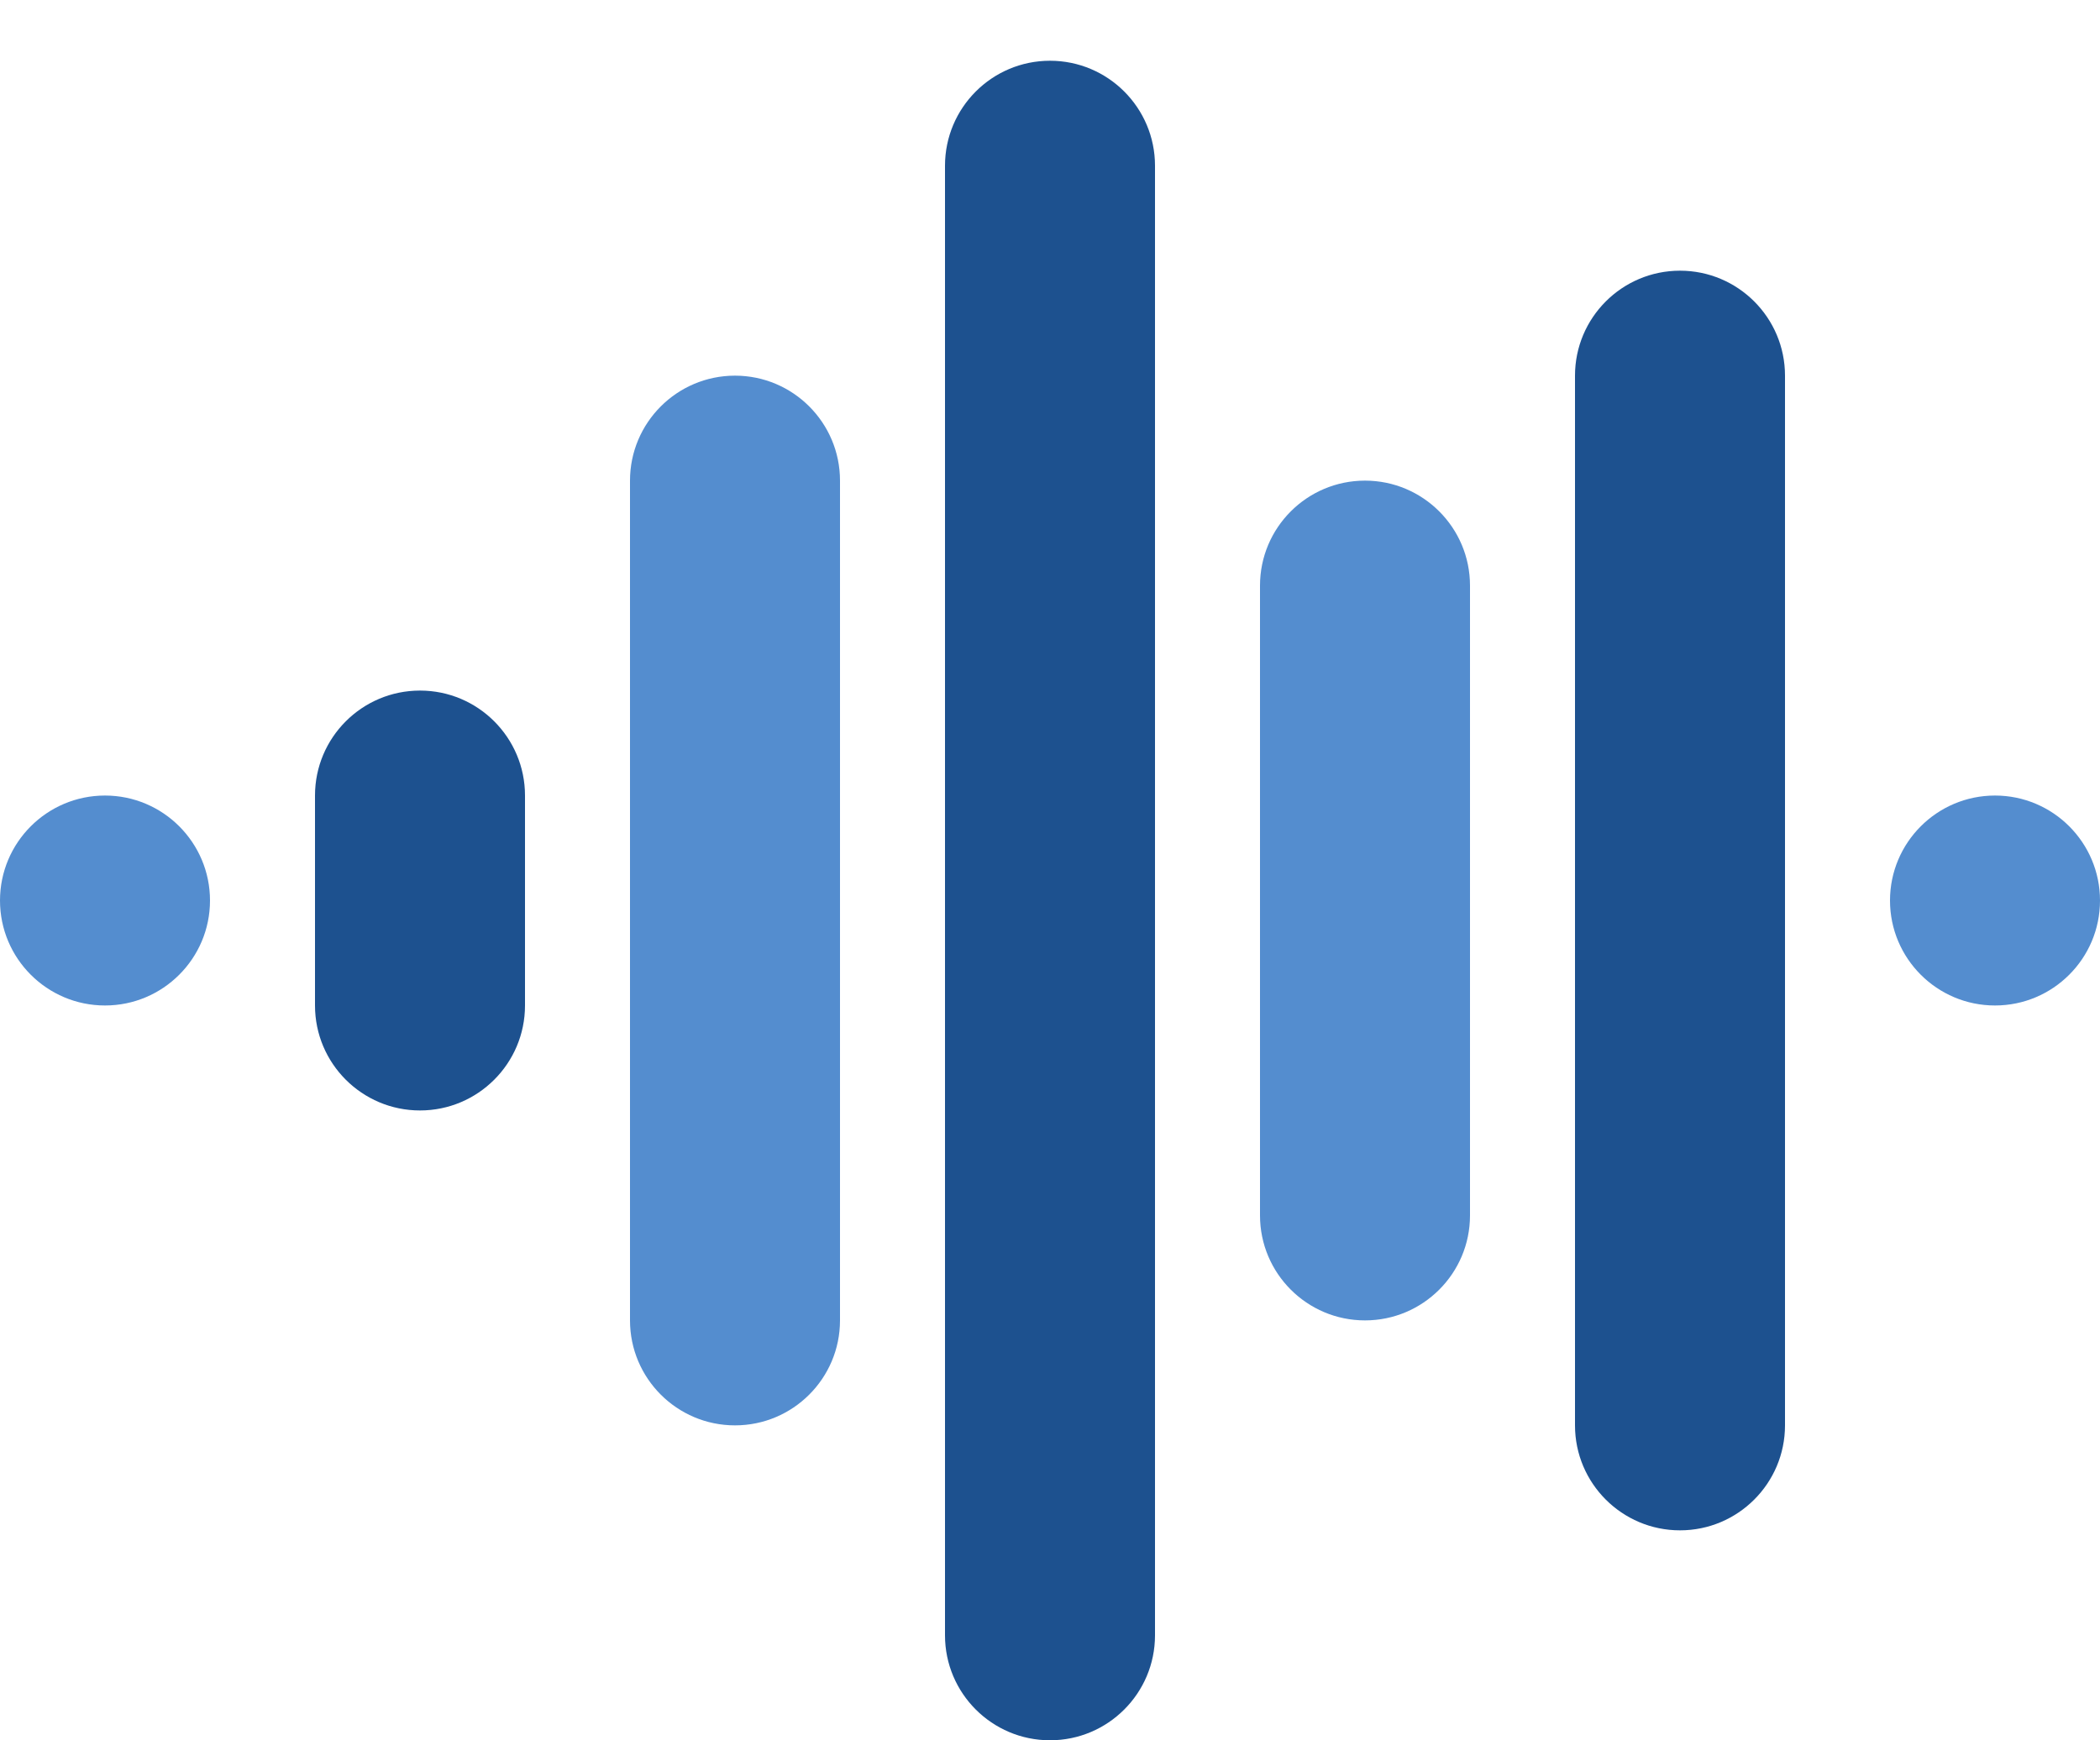 <?xml version="1.0" encoding="UTF-8"?>
<svg id="Layer_1" data-name="Layer 1" xmlns="http://www.w3.org/2000/svg" viewBox="0 0 75 62.17">
  <defs>
    <style>
      .cls-1 {
        fill: #1d518f;
      }

      .cls-2 {
        fill: #548dcf;
      }
    </style>
  </defs>
  <path class="cls-2" d="m3.75,28.42c2.07,0,3.75,1.68,3.75,3.75s-1.68,3.75-3.75,3.75S0,34.24,0,32.17s1.68-3.75,3.75-3.75Zm26.25,18.75c0,2.07-1.68,3.75-3.75,3.75s-3.75-1.68-3.75-3.75v-30c0-2.07,1.68-3.75,3.75-3.75s3.75,1.68,3.75,3.75v30Zm22.5-3.75c0,2.07-1.68,3.75-3.75,3.75s-3.75-1.68-3.75-3.75v-22.5c0-2.07,1.68-3.75,3.75-3.75s3.75,1.68,3.75,3.75v22.5Zm18.75-15c2.07,0,3.75,1.68,3.75,3.75s-1.68,3.75-3.75,3.75-3.75-1.68-3.75-3.75,1.68-3.75,3.75-3.75Z"/>
  <path class="cls-1" d="m15,24.67c2.07,0,3.75,1.68,3.75,3.75v7.5c0,2.07-1.68,3.75-3.75,3.75s-3.75-1.68-3.75-3.75v-7.5c0-2.07,1.68-3.75,3.75-3.75ZM37.5,2.17c2.07,0,3.75,1.68,3.75,3.75v52.5c0,2.07-1.68,3.75-3.75,3.75s-3.75-1.68-3.75-3.75V5.92c0-2.07,1.68-3.75,3.75-3.75Zm22.5,7.5c2.07,0,3.75,1.68,3.75,3.75v37.5c0,2.07-1.68,3.75-3.75,3.75s-3.75-1.68-3.75-3.75V13.42c0-2.07,1.68-3.75,3.75-3.75Z"/>
</svg>